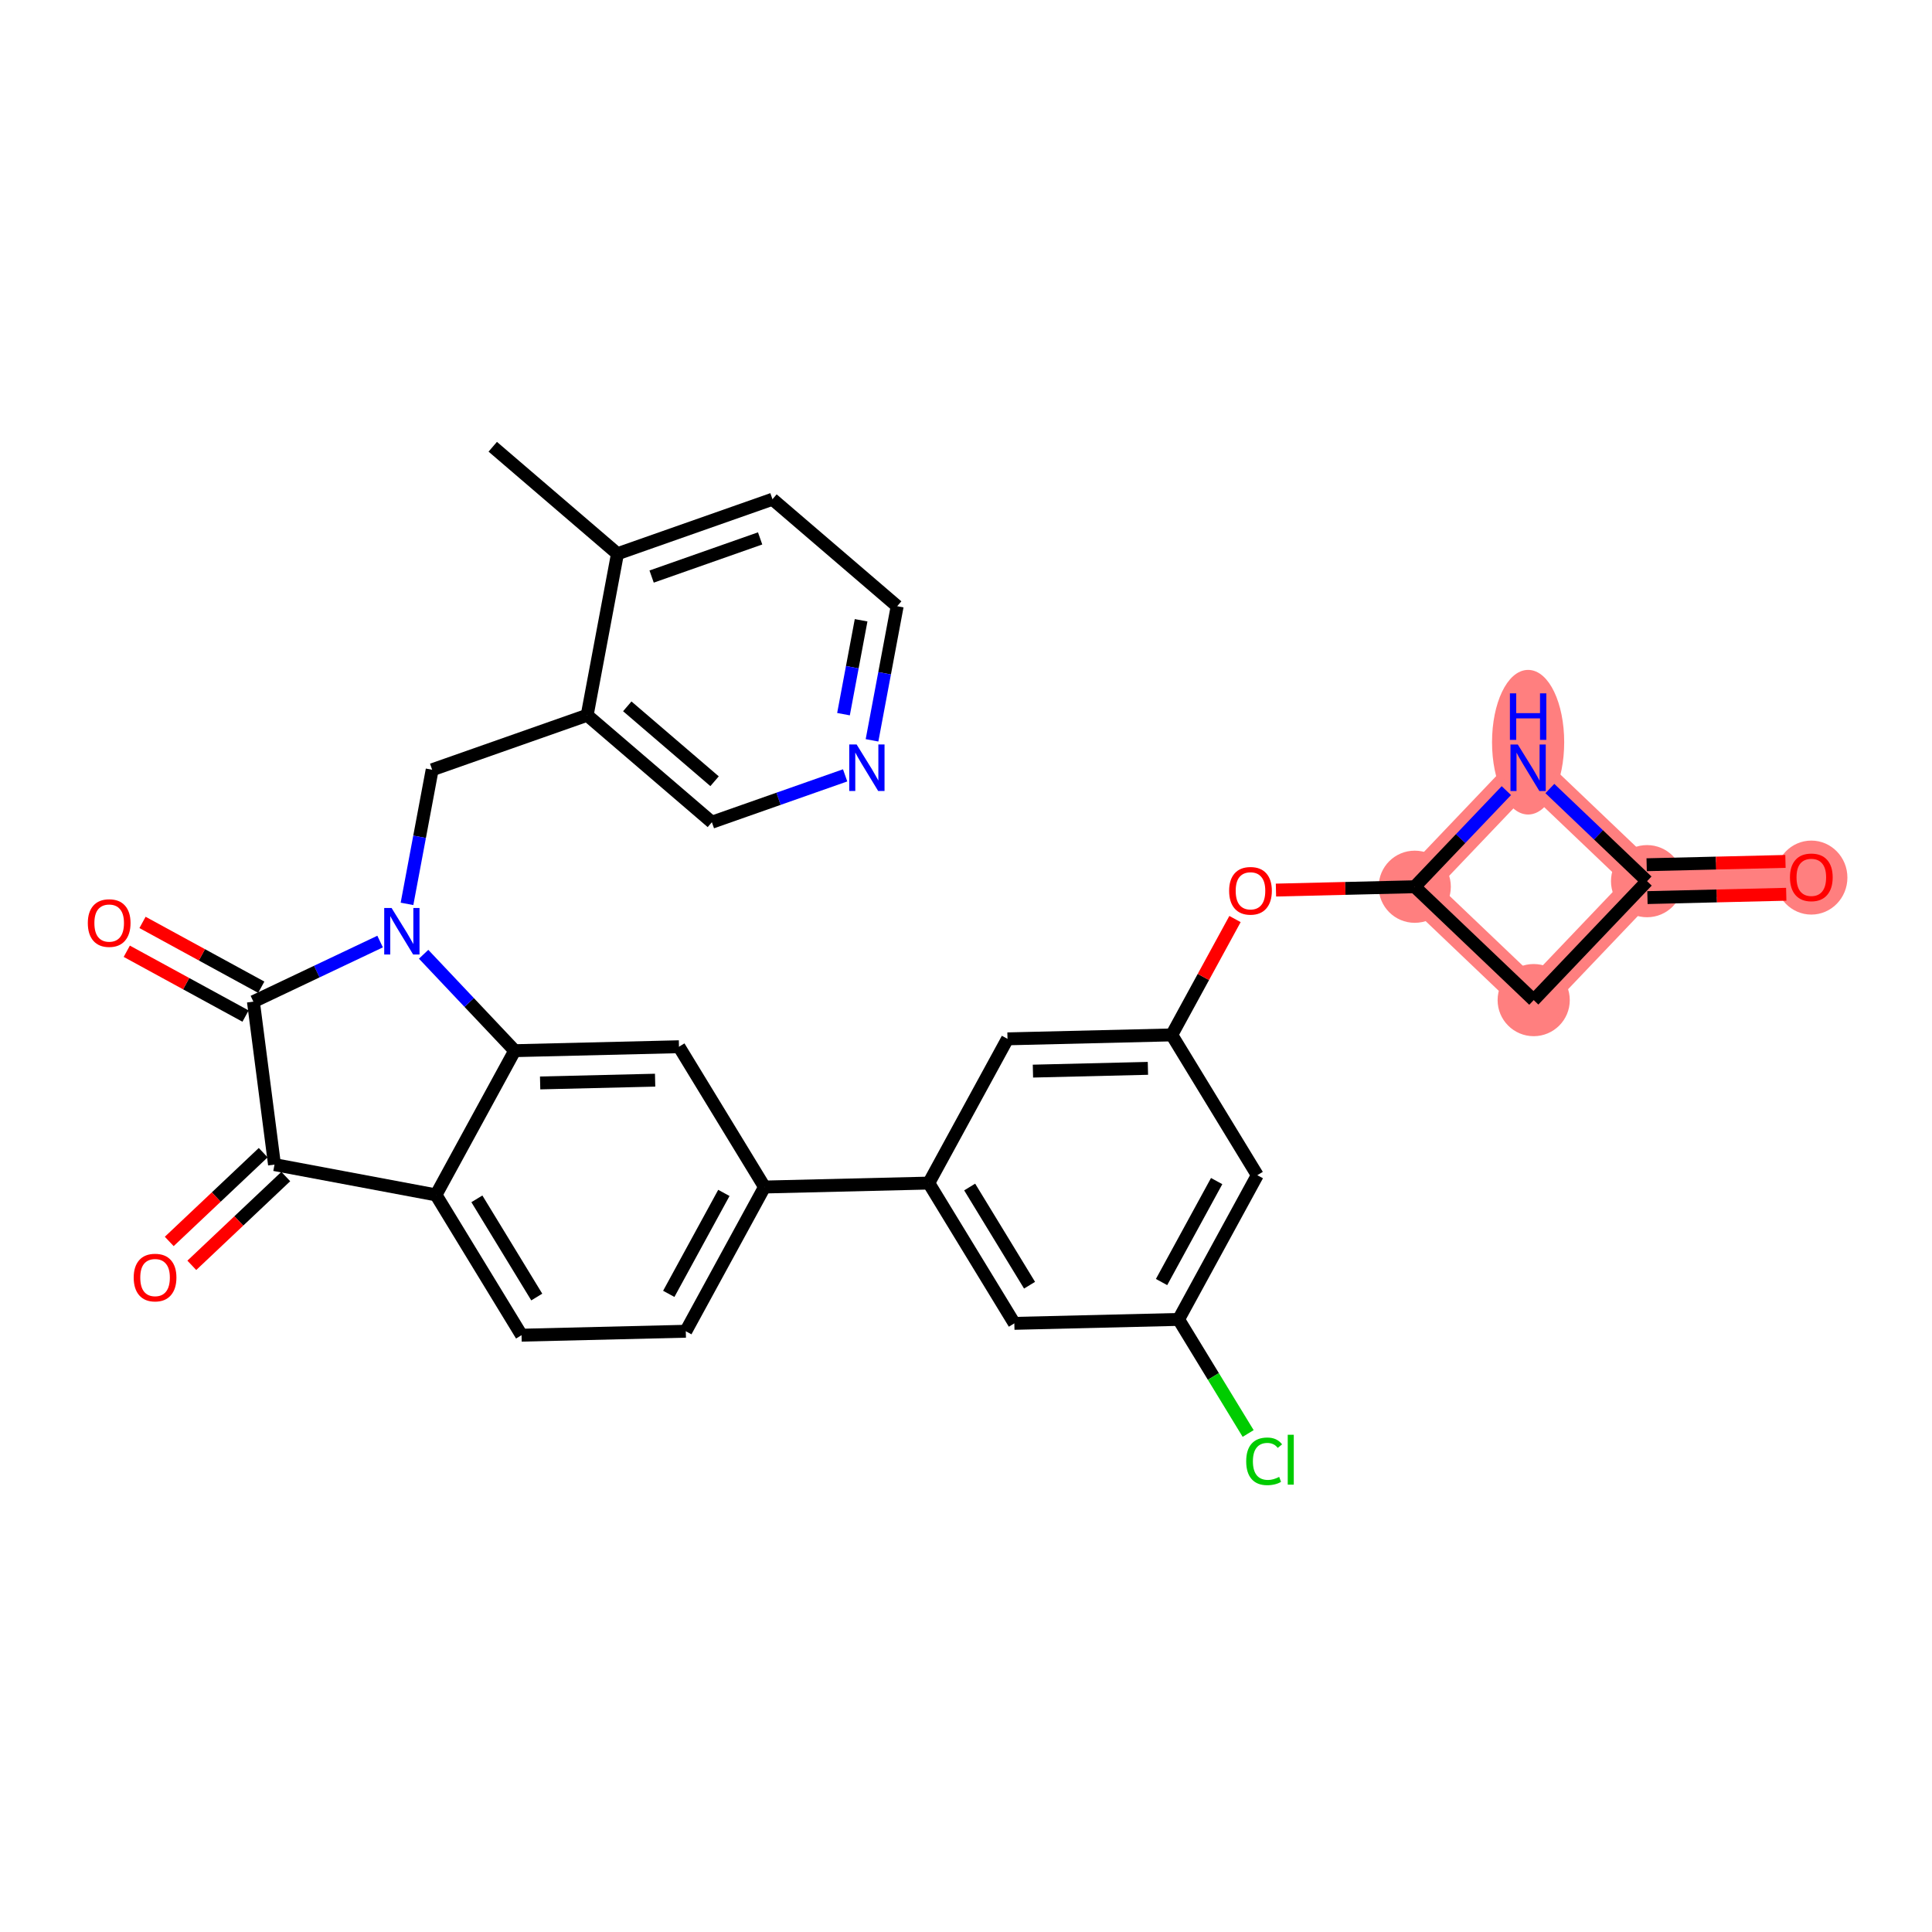 <?xml version='1.0' encoding='iso-8859-1'?>
<svg version='1.1' baseProfile='full'
              xmlns='http://www.w3.org/2000/svg'
                      xmlns:rdkit='http://www.rdkit.org/xml'
                      xmlns:xlink='http://www.w3.org/1999/xlink'
                  xml:space='preserve'
width='300px' height='300px' viewBox='0 0 300 300'>
<!-- END OF HEADER -->
<rect style='opacity:1.0;fill:#FFFFFF;stroke:none' width='300' height='300' x='0' y='0'> </rect>
<rect style='opacity:1.0;fill:#FFFFFF;stroke:none' width='300' height='300' x='0' y='0'> </rect>
<path d='M 219.682,137.692 L 238.151,155.296' style='fill:none;fill-rule:evenodd;stroke:#FF7F7F;stroke-width:5.4px;stroke-linecap:butt;stroke-linejoin:miter;stroke-opacity:1' />
<path d='M 219.682,137.692 L 237.285,119.224' style='fill:none;fill-rule:evenodd;stroke:#FF7F7F;stroke-width:5.4px;stroke-linecap:butt;stroke-linejoin:miter;stroke-opacity:1' />
<path d='M 238.151,155.296 L 255.754,136.827' style='fill:none;fill-rule:evenodd;stroke:#FF7F7F;stroke-width:5.4px;stroke-linecap:butt;stroke-linejoin:miter;stroke-opacity:1' />
<path d='M 255.754,136.827 L 281.261,136.215' style='fill:none;fill-rule:evenodd;stroke:#FF7F7F;stroke-width:5.4px;stroke-linecap:butt;stroke-linejoin:miter;stroke-opacity:1' />
<path d='M 255.754,136.827 L 237.285,119.224' style='fill:none;fill-rule:evenodd;stroke:#FF7F7F;stroke-width:5.4px;stroke-linecap:butt;stroke-linejoin:miter;stroke-opacity:1' />
<ellipse cx='219.682' cy='137.692' rx='5.103' ry='5.103'  style='fill:#FF7F7F;fill-rule:evenodd;stroke:#FF7F7F;stroke-width:1.0px;stroke-linecap:butt;stroke-linejoin:miter;stroke-opacity:1' />
<ellipse cx='238.151' cy='155.296' rx='5.103' ry='5.103'  style='fill:#FF7F7F;fill-rule:evenodd;stroke:#FF7F7F;stroke-width:1.0px;stroke-linecap:butt;stroke-linejoin:miter;stroke-opacity:1' />
<ellipse cx='255.754' cy='136.827' rx='5.103' ry='5.103'  style='fill:#FF7F7F;fill-rule:evenodd;stroke:#FF7F7F;stroke-width:1.0px;stroke-linecap:butt;stroke-linejoin:miter;stroke-opacity:1' />
<ellipse cx='281.261' cy='136.271' rx='5.103' ry='5.246'  style='fill:#FF7F7F;fill-rule:evenodd;stroke:#FF7F7F;stroke-width:1.0px;stroke-linecap:butt;stroke-linejoin:miter;stroke-opacity:1' />
<ellipse cx='237.285' cy='115.25' rx='5.103' ry='10.729'  style='fill:#FF7F7F;fill-rule:evenodd;stroke:#FF7F7F;stroke-width:1.0px;stroke-linecap:butt;stroke-linejoin:miter;stroke-opacity:1' />
<path class='bond-0 atom-0 atom-1' d='M 76.515,69.372 L 95.88,85.985' style='fill:none;fill-rule:evenodd;stroke:#000000;stroke-width:2.0px;stroke-linecap:butt;stroke-linejoin:miter;stroke-opacity:1' />
<path class='bond-1 atom-1 atom-2' d='M 95.88,85.985 L 119.949,77.521' style='fill:none;fill-rule:evenodd;stroke:#000000;stroke-width:2.0px;stroke-linecap:butt;stroke-linejoin:miter;stroke-opacity:1' />
<path class='bond-1 atom-1 atom-2' d='M 101.183,89.529 L 118.032,83.604' style='fill:none;fill-rule:evenodd;stroke:#000000;stroke-width:2.0px;stroke-linecap:butt;stroke-linejoin:miter;stroke-opacity:1' />
<path class='bond-31 atom-6 atom-1' d='M 91.175,111.062 L 95.88,85.985' style='fill:none;fill-rule:evenodd;stroke:#000000;stroke-width:2.0px;stroke-linecap:butt;stroke-linejoin:miter;stroke-opacity:1' />
<path class='bond-2 atom-2 atom-3' d='M 119.949,77.521 L 139.314,94.133' style='fill:none;fill-rule:evenodd;stroke:#000000;stroke-width:2.0px;stroke-linecap:butt;stroke-linejoin:miter;stroke-opacity:1' />
<path class='bond-3 atom-3 atom-4' d='M 139.314,94.133 L 137.361,104.546' style='fill:none;fill-rule:evenodd;stroke:#000000;stroke-width:2.0px;stroke-linecap:butt;stroke-linejoin:miter;stroke-opacity:1' />
<path class='bond-3 atom-3 atom-4' d='M 137.361,104.546 L 135.407,114.959' style='fill:none;fill-rule:evenodd;stroke:#0000FF;stroke-width:2.0px;stroke-linecap:butt;stroke-linejoin:miter;stroke-opacity:1' />
<path class='bond-3 atom-3 atom-4' d='M 133.713,96.316 L 132.345,103.605' style='fill:none;fill-rule:evenodd;stroke:#000000;stroke-width:2.0px;stroke-linecap:butt;stroke-linejoin:miter;stroke-opacity:1' />
<path class='bond-3 atom-3 atom-4' d='M 132.345,103.605 L 130.978,110.895' style='fill:none;fill-rule:evenodd;stroke:#0000FF;stroke-width:2.0px;stroke-linecap:butt;stroke-linejoin:miter;stroke-opacity:1' />
<path class='bond-4 atom-4 atom-5' d='M 131.232,120.398 L 120.886,124.036' style='fill:none;fill-rule:evenodd;stroke:#0000FF;stroke-width:2.0px;stroke-linecap:butt;stroke-linejoin:miter;stroke-opacity:1' />
<path class='bond-4 atom-4 atom-5' d='M 120.886,124.036 L 110.54,127.674' style='fill:none;fill-rule:evenodd;stroke:#000000;stroke-width:2.0px;stroke-linecap:butt;stroke-linejoin:miter;stroke-opacity:1' />
<path class='bond-5 atom-5 atom-6' d='M 110.54,127.674 L 91.175,111.062' style='fill:none;fill-rule:evenodd;stroke:#000000;stroke-width:2.0px;stroke-linecap:butt;stroke-linejoin:miter;stroke-opacity:1' />
<path class='bond-5 atom-5 atom-6' d='M 110.958,121.309 L 97.403,109.68' style='fill:none;fill-rule:evenodd;stroke:#000000;stroke-width:2.0px;stroke-linecap:butt;stroke-linejoin:miter;stroke-opacity:1' />
<path class='bond-6 atom-6 atom-7' d='M 91.175,111.062 L 67.106,119.526' style='fill:none;fill-rule:evenodd;stroke:#000000;stroke-width:2.0px;stroke-linecap:butt;stroke-linejoin:miter;stroke-opacity:1' />
<path class='bond-7 atom-7 atom-8' d='M 67.106,119.526 L 65.153,129.939' style='fill:none;fill-rule:evenodd;stroke:#000000;stroke-width:2.0px;stroke-linecap:butt;stroke-linejoin:miter;stroke-opacity:1' />
<path class='bond-7 atom-7 atom-8' d='M 65.153,129.939 L 63.199,140.352' style='fill:none;fill-rule:evenodd;stroke:#0000FF;stroke-width:2.0px;stroke-linecap:butt;stroke-linejoin:miter;stroke-opacity:1' />
<path class='bond-8 atom-8 atom-9' d='M 59.023,146.205 L 49.186,150.87' style='fill:none;fill-rule:evenodd;stroke:#0000FF;stroke-width:2.0px;stroke-linecap:butt;stroke-linejoin:miter;stroke-opacity:1' />
<path class='bond-8 atom-8 atom-9' d='M 49.186,150.87 L 39.349,155.536' style='fill:none;fill-rule:evenodd;stroke:#000000;stroke-width:2.0px;stroke-linecap:butt;stroke-linejoin:miter;stroke-opacity:1' />
<path class='bond-32 atom-31 atom-8' d='M 79.924,163.148 L 72.852,155.663' style='fill:none;fill-rule:evenodd;stroke:#000000;stroke-width:2.0px;stroke-linecap:butt;stroke-linejoin:miter;stroke-opacity:1' />
<path class='bond-32 atom-31 atom-8' d='M 72.852,155.663 L 65.78,148.178' style='fill:none;fill-rule:evenodd;stroke:#0000FF;stroke-width:2.0px;stroke-linecap:butt;stroke-linejoin:miter;stroke-opacity:1' />
<path class='bond-9 atom-9 atom-10' d='M 40.571,153.296 L 31.351,148.264' style='fill:none;fill-rule:evenodd;stroke:#000000;stroke-width:2.0px;stroke-linecap:butt;stroke-linejoin:miter;stroke-opacity:1' />
<path class='bond-9 atom-9 atom-10' d='M 31.351,148.264 L 22.13,143.232' style='fill:none;fill-rule:evenodd;stroke:#FF0000;stroke-width:2.0px;stroke-linecap:butt;stroke-linejoin:miter;stroke-opacity:1' />
<path class='bond-9 atom-9 atom-10' d='M 38.127,157.776 L 28.906,152.743' style='fill:none;fill-rule:evenodd;stroke:#000000;stroke-width:2.0px;stroke-linecap:butt;stroke-linejoin:miter;stroke-opacity:1' />
<path class='bond-9 atom-9 atom-10' d='M 28.906,152.743 L 19.686,147.711' style='fill:none;fill-rule:evenodd;stroke:#FF0000;stroke-width:2.0px;stroke-linecap:butt;stroke-linejoin:miter;stroke-opacity:1' />
<path class='bond-10 atom-9 atom-11' d='M 39.349,155.536 L 42.624,180.839' style='fill:none;fill-rule:evenodd;stroke:#000000;stroke-width:2.0px;stroke-linecap:butt;stroke-linejoin:miter;stroke-opacity:1' />
<path class='bond-11 atom-11 atom-12' d='M 40.871,178.985 L 33.576,185.878' style='fill:none;fill-rule:evenodd;stroke:#000000;stroke-width:2.0px;stroke-linecap:butt;stroke-linejoin:miter;stroke-opacity:1' />
<path class='bond-11 atom-11 atom-12' d='M 33.576,185.878 L 26.28,192.77' style='fill:none;fill-rule:evenodd;stroke:#FF0000;stroke-width:2.0px;stroke-linecap:butt;stroke-linejoin:miter;stroke-opacity:1' />
<path class='bond-11 atom-11 atom-12' d='M 44.376,182.694 L 37.08,189.587' style='fill:none;fill-rule:evenodd;stroke:#000000;stroke-width:2.0px;stroke-linecap:butt;stroke-linejoin:miter;stroke-opacity:1' />
<path class='bond-11 atom-11 atom-12' d='M 37.08,189.587 L 29.785,196.48' style='fill:none;fill-rule:evenodd;stroke:#FF0000;stroke-width:2.0px;stroke-linecap:butt;stroke-linejoin:miter;stroke-opacity:1' />
<path class='bond-12 atom-11 atom-13' d='M 42.624,180.839 L 67.7,185.544' style='fill:none;fill-rule:evenodd;stroke:#000000;stroke-width:2.0px;stroke-linecap:butt;stroke-linejoin:miter;stroke-opacity:1' />
<path class='bond-13 atom-13 atom-14' d='M 67.7,185.544 L 80.984,207.327' style='fill:none;fill-rule:evenodd;stroke:#000000;stroke-width:2.0px;stroke-linecap:butt;stroke-linejoin:miter;stroke-opacity:1' />
<path class='bond-13 atom-13 atom-14' d='M 74.05,186.155 L 83.348,201.403' style='fill:none;fill-rule:evenodd;stroke:#000000;stroke-width:2.0px;stroke-linecap:butt;stroke-linejoin:miter;stroke-opacity:1' />
<path class='bond-33 atom-31 atom-13' d='M 79.924,163.148 L 67.7,185.544' style='fill:none;fill-rule:evenodd;stroke:#000000;stroke-width:2.0px;stroke-linecap:butt;stroke-linejoin:miter;stroke-opacity:1' />
<path class='bond-14 atom-14 atom-15' d='M 80.984,207.327 L 106.491,206.715' style='fill:none;fill-rule:evenodd;stroke:#000000;stroke-width:2.0px;stroke-linecap:butt;stroke-linejoin:miter;stroke-opacity:1' />
<path class='bond-15 atom-15 atom-16' d='M 106.491,206.715 L 118.714,184.32' style='fill:none;fill-rule:evenodd;stroke:#000000;stroke-width:2.0px;stroke-linecap:butt;stroke-linejoin:miter;stroke-opacity:1' />
<path class='bond-15 atom-15 atom-16' d='M 103.845,200.911 L 112.402,185.234' style='fill:none;fill-rule:evenodd;stroke:#000000;stroke-width:2.0px;stroke-linecap:butt;stroke-linejoin:miter;stroke-opacity:1' />
<path class='bond-16 atom-16 atom-17' d='M 118.714,184.32 L 144.221,183.708' style='fill:none;fill-rule:evenodd;stroke:#000000;stroke-width:2.0px;stroke-linecap:butt;stroke-linejoin:miter;stroke-opacity:1' />
<path class='bond-29 atom-16 atom-30' d='M 118.714,184.32 L 105.431,162.536' style='fill:none;fill-rule:evenodd;stroke:#000000;stroke-width:2.0px;stroke-linecap:butt;stroke-linejoin:miter;stroke-opacity:1' />
<path class='bond-17 atom-17 atom-18' d='M 144.221,183.708 L 157.505,205.491' style='fill:none;fill-rule:evenodd;stroke:#000000;stroke-width:2.0px;stroke-linecap:butt;stroke-linejoin:miter;stroke-opacity:1' />
<path class='bond-17 atom-17 atom-18' d='M 150.57,184.319 L 159.869,199.567' style='fill:none;fill-rule:evenodd;stroke:#000000;stroke-width:2.0px;stroke-linecap:butt;stroke-linejoin:miter;stroke-opacity:1' />
<path class='bond-34 atom-29 atom-17' d='M 156.445,161.312 L 144.221,183.708' style='fill:none;fill-rule:evenodd;stroke:#000000;stroke-width:2.0px;stroke-linecap:butt;stroke-linejoin:miter;stroke-opacity:1' />
<path class='bond-18 atom-18 atom-19' d='M 157.505,205.491 L 183.011,204.879' style='fill:none;fill-rule:evenodd;stroke:#000000;stroke-width:2.0px;stroke-linecap:butt;stroke-linejoin:miter;stroke-opacity:1' />
<path class='bond-19 atom-19 atom-20' d='M 183.011,204.879 L 188.412,213.735' style='fill:none;fill-rule:evenodd;stroke:#000000;stroke-width:2.0px;stroke-linecap:butt;stroke-linejoin:miter;stroke-opacity:1' />
<path class='bond-19 atom-19 atom-20' d='M 188.412,213.735 L 193.812,222.591' style='fill:none;fill-rule:evenodd;stroke:#00CC00;stroke-width:2.0px;stroke-linecap:butt;stroke-linejoin:miter;stroke-opacity:1' />
<path class='bond-20 atom-19 atom-21' d='M 183.011,204.879 L 195.235,182.484' style='fill:none;fill-rule:evenodd;stroke:#000000;stroke-width:2.0px;stroke-linecap:butt;stroke-linejoin:miter;stroke-opacity:1' />
<path class='bond-20 atom-19 atom-21' d='M 180.366,199.075 L 188.922,183.398' style='fill:none;fill-rule:evenodd;stroke:#000000;stroke-width:2.0px;stroke-linecap:butt;stroke-linejoin:miter;stroke-opacity:1' />
<path class='bond-21 atom-21 atom-22' d='M 195.235,182.484 L 181.951,160.7' style='fill:none;fill-rule:evenodd;stroke:#000000;stroke-width:2.0px;stroke-linecap:butt;stroke-linejoin:miter;stroke-opacity:1' />
<path class='bond-22 atom-22 atom-23' d='M 181.951,160.7 L 186.861,151.704' style='fill:none;fill-rule:evenodd;stroke:#000000;stroke-width:2.0px;stroke-linecap:butt;stroke-linejoin:miter;stroke-opacity:1' />
<path class='bond-22 atom-22 atom-23' d='M 186.861,151.704 L 191.771,142.708' style='fill:none;fill-rule:evenodd;stroke:#FF0000;stroke-width:2.0px;stroke-linecap:butt;stroke-linejoin:miter;stroke-opacity:1' />
<path class='bond-28 atom-22 atom-29' d='M 181.951,160.7 L 156.445,161.312' style='fill:none;fill-rule:evenodd;stroke:#000000;stroke-width:2.0px;stroke-linecap:butt;stroke-linejoin:miter;stroke-opacity:1' />
<path class='bond-28 atom-22 atom-29' d='M 178.248,165.893 L 160.393,166.322' style='fill:none;fill-rule:evenodd;stroke:#000000;stroke-width:2.0px;stroke-linecap:butt;stroke-linejoin:miter;stroke-opacity:1' />
<path class='bond-23 atom-23 atom-24' d='M 198.13,138.21 L 208.906,137.951' style='fill:none;fill-rule:evenodd;stroke:#FF0000;stroke-width:2.0px;stroke-linecap:butt;stroke-linejoin:miter;stroke-opacity:1' />
<path class='bond-23 atom-23 atom-24' d='M 208.906,137.951 L 219.682,137.692' style='fill:none;fill-rule:evenodd;stroke:#000000;stroke-width:2.0px;stroke-linecap:butt;stroke-linejoin:miter;stroke-opacity:1' />
<path class='bond-24 atom-24 atom-25' d='M 219.682,137.692 L 238.151,155.296' style='fill:none;fill-rule:evenodd;stroke:#000000;stroke-width:2.0px;stroke-linecap:butt;stroke-linejoin:miter;stroke-opacity:1' />
<path class='bond-35 atom-28 atom-24' d='M 233.907,122.768 L 226.794,130.23' style='fill:none;fill-rule:evenodd;stroke:#0000FF;stroke-width:2.0px;stroke-linecap:butt;stroke-linejoin:miter;stroke-opacity:1' />
<path class='bond-35 atom-28 atom-24' d='M 226.794,130.23 L 219.682,137.692' style='fill:none;fill-rule:evenodd;stroke:#000000;stroke-width:2.0px;stroke-linecap:butt;stroke-linejoin:miter;stroke-opacity:1' />
<path class='bond-25 atom-25 atom-26' d='M 238.151,155.296 L 255.754,136.827' style='fill:none;fill-rule:evenodd;stroke:#000000;stroke-width:2.0px;stroke-linecap:butt;stroke-linejoin:miter;stroke-opacity:1' />
<path class='bond-26 atom-26 atom-27' d='M 255.815,139.378 L 266.591,139.119' style='fill:none;fill-rule:evenodd;stroke:#000000;stroke-width:2.0px;stroke-linecap:butt;stroke-linejoin:miter;stroke-opacity:1' />
<path class='bond-26 atom-26 atom-27' d='M 266.591,139.119 L 277.367,138.861' style='fill:none;fill-rule:evenodd;stroke:#FF0000;stroke-width:2.0px;stroke-linecap:butt;stroke-linejoin:miter;stroke-opacity:1' />
<path class='bond-26 atom-26 atom-27' d='M 255.693,134.276 L 266.469,134.018' style='fill:none;fill-rule:evenodd;stroke:#000000;stroke-width:2.0px;stroke-linecap:butt;stroke-linejoin:miter;stroke-opacity:1' />
<path class='bond-26 atom-26 atom-27' d='M 266.469,134.018 L 277.245,133.759' style='fill:none;fill-rule:evenodd;stroke:#FF0000;stroke-width:2.0px;stroke-linecap:butt;stroke-linejoin:miter;stroke-opacity:1' />
<path class='bond-27 atom-26 atom-28' d='M 255.754,136.827 L 248.209,129.635' style='fill:none;fill-rule:evenodd;stroke:#000000;stroke-width:2.0px;stroke-linecap:butt;stroke-linejoin:miter;stroke-opacity:1' />
<path class='bond-27 atom-26 atom-28' d='M 248.209,129.635 L 240.663,122.443' style='fill:none;fill-rule:evenodd;stroke:#0000FF;stroke-width:2.0px;stroke-linecap:butt;stroke-linejoin:miter;stroke-opacity:1' />
<path class='bond-30 atom-30 atom-31' d='M 105.431,162.536 L 79.924,163.148' style='fill:none;fill-rule:evenodd;stroke:#000000;stroke-width:2.0px;stroke-linecap:butt;stroke-linejoin:miter;stroke-opacity:1' />
<path class='bond-30 atom-30 atom-31' d='M 101.727,167.729 L 83.872,168.158' style='fill:none;fill-rule:evenodd;stroke:#000000;stroke-width:2.0px;stroke-linecap:butt;stroke-linejoin:miter;stroke-opacity:1' />
<path  class='atom-4' d='M 133.013 115.597
L 135.38 119.424
Q 135.615 119.802, 135.993 120.486
Q 136.37 121.17, 136.391 121.21
L 136.391 115.597
L 137.35 115.597
L 137.35 122.823
L 136.36 122.823
L 133.819 118.638
Q 133.523 118.149, 133.206 117.587
Q 132.9 117.026, 132.808 116.852
L 132.808 122.823
L 131.869 122.823
L 131.869 115.597
L 133.013 115.597
' fill='#0000FF'/>
<path  class='atom-8' d='M 60.804 140.99
L 63.172 144.817
Q 63.407 145.194, 63.785 145.878
Q 64.162 146.562, 64.183 146.603
L 64.183 140.99
L 65.142 140.99
L 65.142 148.215
L 64.152 148.215
L 61.611 144.031
Q 61.315 143.541, 60.998 142.98
Q 60.692 142.418, 60.6 142.245
L 60.6 148.215
L 59.661 148.215
L 59.661 140.99
L 60.804 140.99
' fill='#0000FF'/>
<path  class='atom-10' d='M 13.636 143.333
Q 13.636 141.598, 14.494 140.629
Q 15.351 139.659, 16.953 139.659
Q 18.555 139.659, 19.413 140.629
Q 20.27 141.598, 20.27 143.333
Q 20.27 145.088, 19.403 146.089
Q 18.535 147.079, 16.953 147.079
Q 15.361 147.079, 14.494 146.089
Q 13.636 145.099, 13.636 143.333
M 16.953 146.262
Q 18.055 146.262, 18.647 145.527
Q 19.25 144.782, 19.25 143.333
Q 19.25 141.914, 18.647 141.2
Q 18.055 140.475, 16.953 140.475
Q 15.851 140.475, 15.249 141.19
Q 14.657 141.904, 14.657 143.333
Q 14.657 144.792, 15.249 145.527
Q 15.851 146.262, 16.953 146.262
' fill='#FF0000'/>
<path  class='atom-12' d='M 20.761 198.382
Q 20.761 196.647, 21.618 195.677
Q 22.476 194.708, 24.078 194.708
Q 25.68 194.708, 26.538 195.677
Q 27.395 196.647, 27.395 198.382
Q 27.395 200.137, 26.527 201.137
Q 25.66 202.127, 24.078 202.127
Q 22.486 202.127, 21.618 201.137
Q 20.761 200.147, 20.761 198.382
M 24.078 201.311
Q 25.18 201.311, 25.772 200.576
Q 26.374 199.831, 26.374 198.382
Q 26.374 196.963, 25.772 196.249
Q 25.18 195.524, 24.078 195.524
Q 22.976 195.524, 22.373 196.239
Q 21.782 196.953, 21.782 198.382
Q 21.782 199.841, 22.373 200.576
Q 22.976 201.311, 24.078 201.311
' fill='#FF0000'/>
<path  class='atom-20' d='M 193.509 226.913
Q 193.509 225.117, 194.346 224.178
Q 195.193 223.229, 196.795 223.229
Q 198.285 223.229, 199.081 224.28
L 198.407 224.831
Q 197.826 224.066, 196.795 224.066
Q 195.703 224.066, 195.121 224.8
Q 194.55 225.525, 194.55 226.913
Q 194.55 228.342, 195.142 229.077
Q 195.744 229.811, 196.907 229.811
Q 197.703 229.811, 198.632 229.332
L 198.918 230.097
Q 198.54 230.342, 197.969 230.485
Q 197.397 230.628, 196.764 230.628
Q 195.193 230.628, 194.346 229.669
Q 193.509 228.709, 193.509 226.913
' fill='#00CC00'/>
<path  class='atom-20' d='M 199.959 222.79
L 200.898 222.79
L 200.898 230.536
L 199.959 230.536
L 199.959 222.79
' fill='#00CC00'/>
<path  class='atom-23' d='M 190.858 138.325
Q 190.858 136.59, 191.715 135.62
Q 192.573 134.651, 194.175 134.651
Q 195.777 134.651, 196.634 135.62
Q 197.492 136.59, 197.492 138.325
Q 197.492 140.08, 196.624 141.08
Q 195.757 142.07, 194.175 142.07
Q 192.583 142.07, 191.715 141.08
Q 190.858 140.09, 190.858 138.325
M 194.175 141.254
Q 195.277 141.254, 195.869 140.519
Q 196.471 139.774, 196.471 138.325
Q 196.471 136.906, 195.869 136.192
Q 195.277 135.467, 194.175 135.467
Q 193.073 135.467, 192.47 136.182
Q 191.879 136.896, 191.879 138.325
Q 191.879 139.784, 192.47 140.519
Q 193.073 141.254, 194.175 141.254
' fill='#FF0000'/>
<path  class='atom-27' d='M 277.944 136.235
Q 277.944 134.5, 278.801 133.531
Q 279.658 132.561, 281.261 132.561
Q 282.863 132.561, 283.72 133.531
Q 284.578 134.5, 284.578 136.235
Q 284.578 137.991, 283.71 138.991
Q 282.843 139.981, 281.261 139.981
Q 279.669 139.981, 278.801 138.991
Q 277.944 138.001, 277.944 136.235
M 281.261 139.164
Q 282.363 139.164, 282.955 138.43
Q 283.557 137.685, 283.557 136.235
Q 283.557 134.817, 282.955 134.102
Q 282.363 133.378, 281.261 133.378
Q 280.159 133.378, 279.556 134.092
Q 278.965 134.807, 278.965 136.235
Q 278.965 137.695, 279.556 138.43
Q 280.159 139.164, 281.261 139.164
' fill='#FF0000'/>
<path  class='atom-28' d='M 235.688 115.611
L 238.056 119.438
Q 238.29 119.816, 238.668 120.499
Q 239.046 121.183, 239.066 121.224
L 239.066 115.611
L 240.025 115.611
L 240.025 122.836
L 239.035 122.836
L 236.494 118.652
Q 236.198 118.162, 235.882 117.601
Q 235.576 117.04, 235.484 116.866
L 235.484 122.836
L 234.545 122.836
L 234.545 115.611
L 235.688 115.611
' fill='#0000FF'/>
<path  class='atom-28' d='M 234.458 107.663
L 235.438 107.663
L 235.438 110.735
L 239.132 110.735
L 239.132 107.663
L 240.112 107.663
L 240.112 114.888
L 239.132 114.888
L 239.132 111.551
L 235.438 111.551
L 235.438 114.888
L 234.458 114.888
L 234.458 107.663
' fill='#0000FF'/>
</svg>
